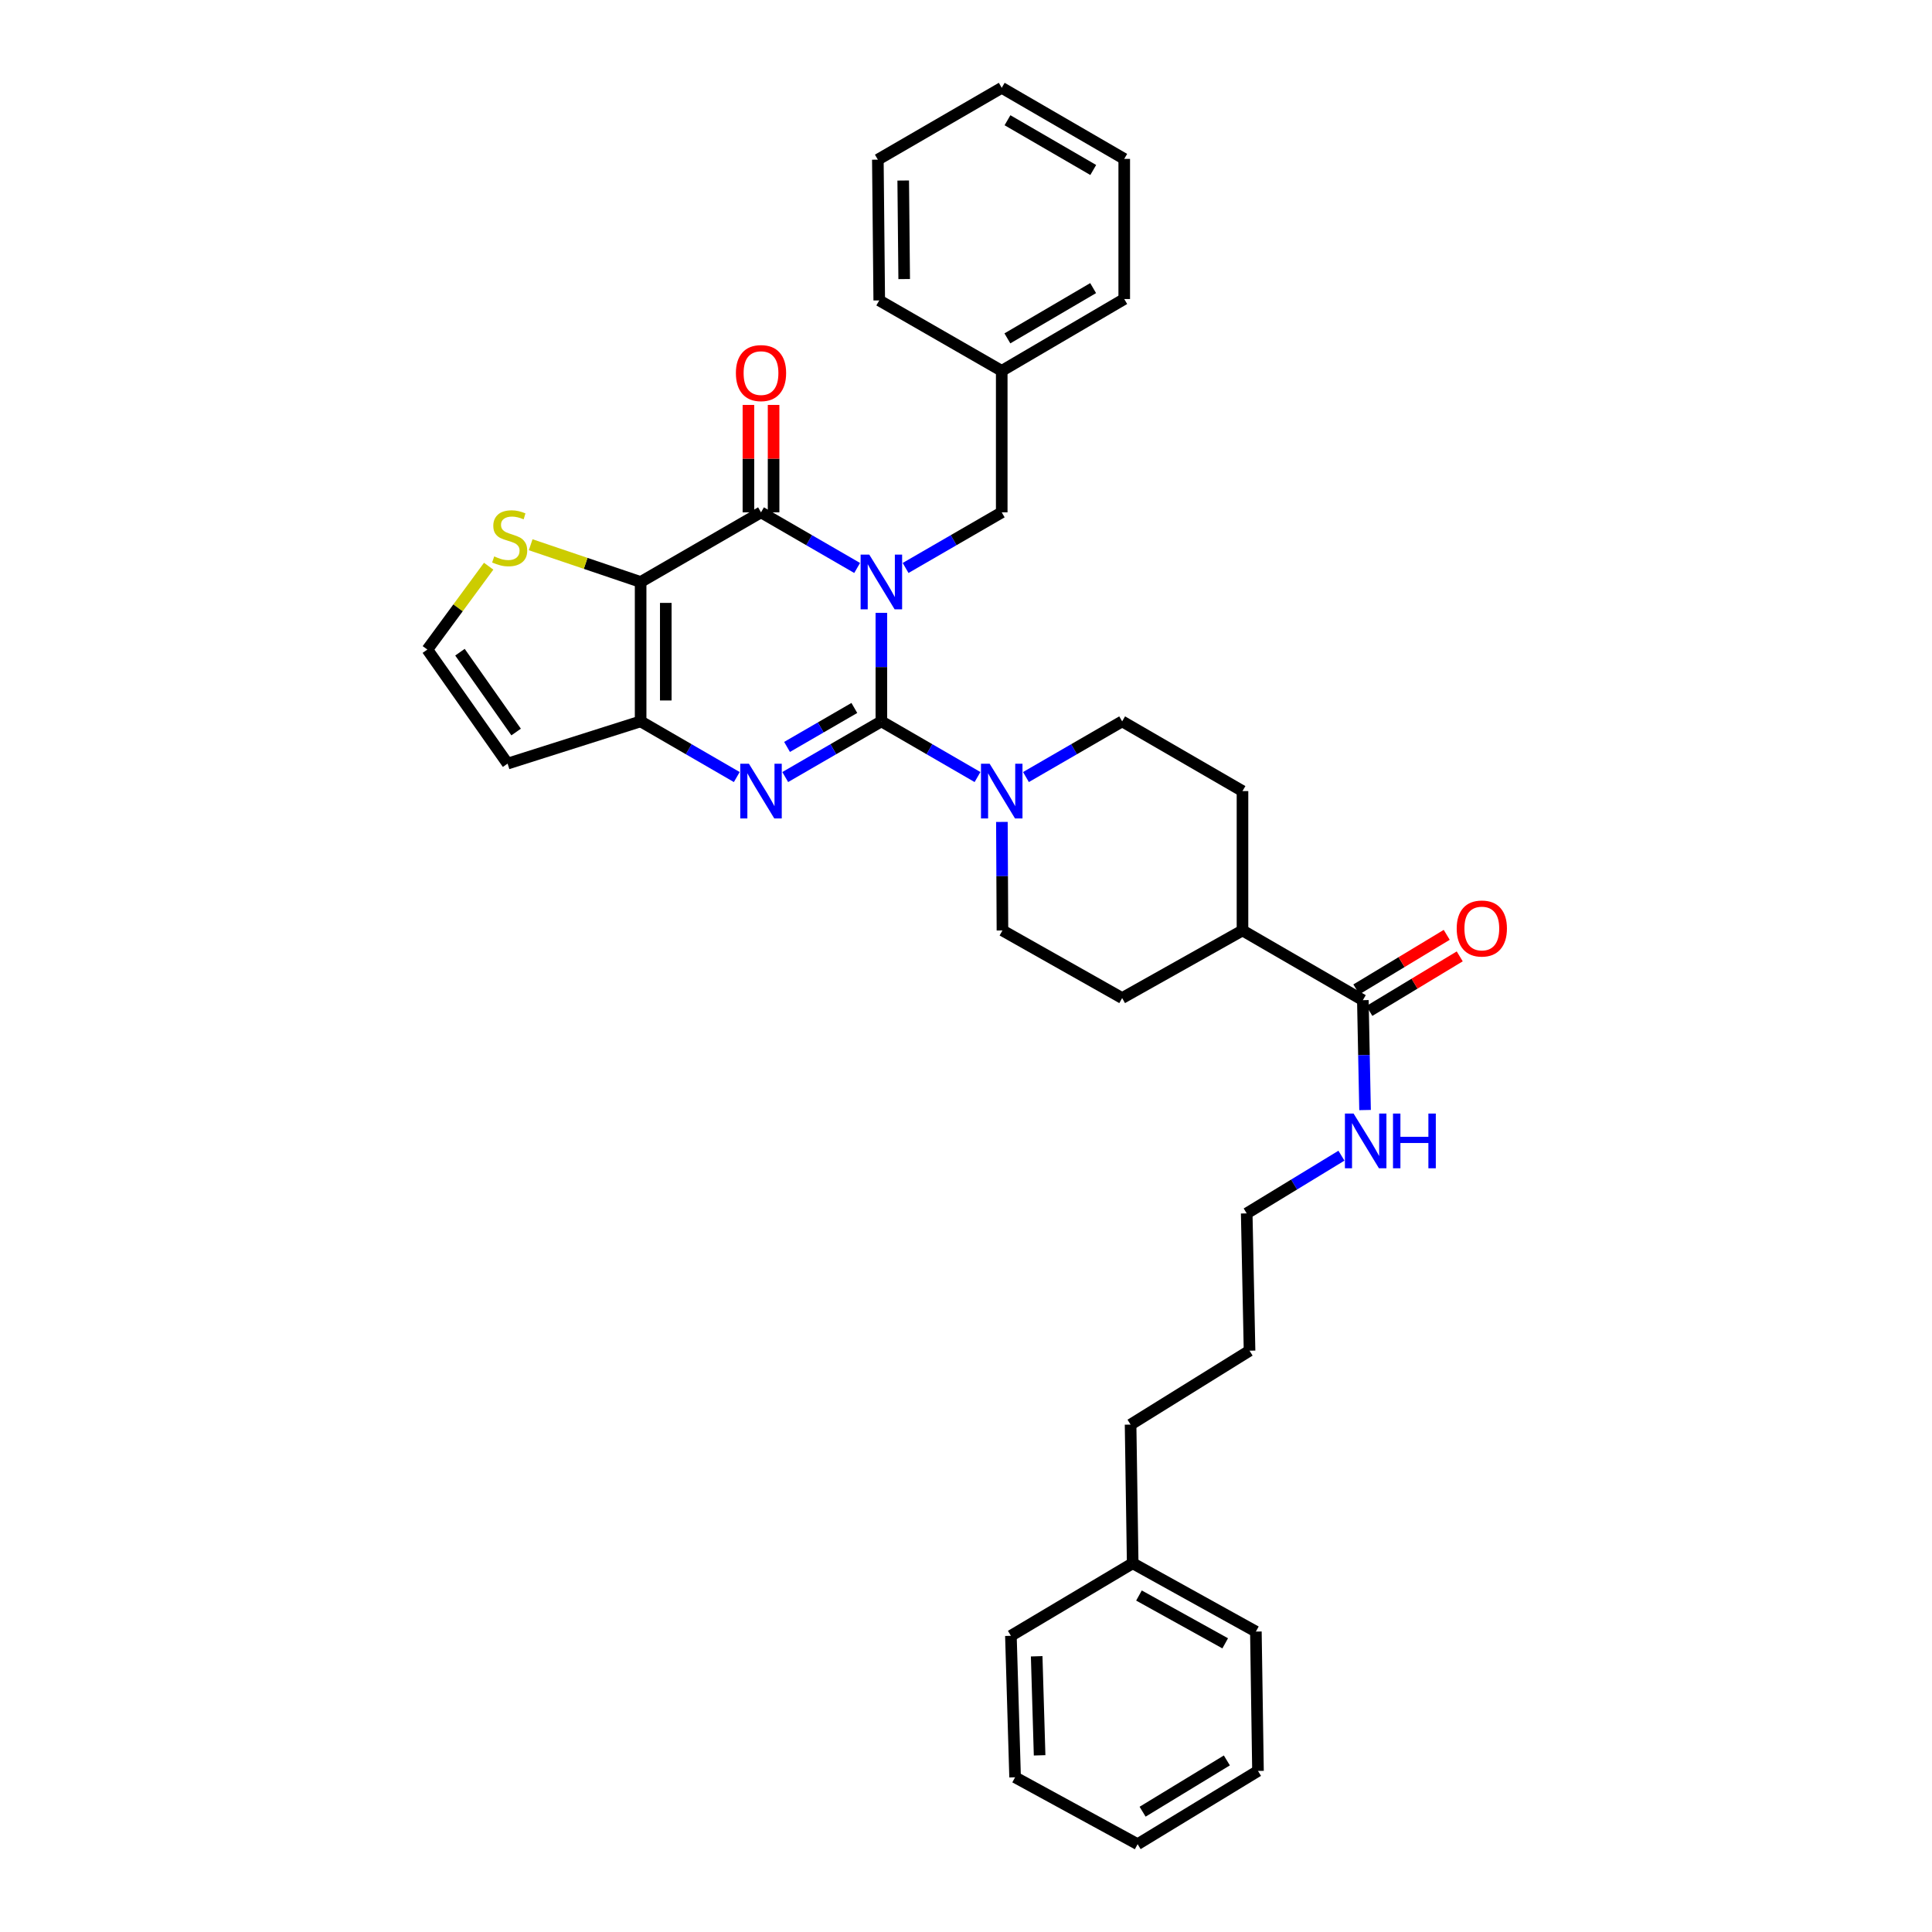 <?xml version='1.0' encoding='iso-8859-1'?>
<svg version='1.1' baseProfile='full'
              xmlns='http://www.w3.org/2000/svg'
                      xmlns:rdkit='http://www.rdkit.org/xml'
                      xmlns:xlink='http://www.w3.org/1999/xlink'
                  xml:space='preserve'
width='1000px' height='1000px' viewBox='0 0 1000 1000'>
<!-- END OF HEADER -->
<rect style='opacity:1.0;fill:#FFFFFF;stroke:none' width='1000' height='1000' x='0' y='0'> </rect>
<path class='bond-0' d='M 456.196,317.201 L 456.196,345.291' style='fill:none;fill-rule:evenodd;stroke:#0000FF;stroke-width:6px;stroke-linecap:butt;stroke-linejoin:miter;stroke-opacity:1' />
<path class='bond-0' d='M 456.196,345.291 L 456.196,373.382' style='fill:none;fill-rule:evenodd;stroke:#000000;stroke-width:6px;stroke-linecap:butt;stroke-linejoin:miter;stroke-opacity:1' />
<path class='bond-1' d='M 443.656,293.981 L 418.776,279.584' style='fill:none;fill-rule:evenodd;stroke:#0000FF;stroke-width:6px;stroke-linecap:butt;stroke-linejoin:miter;stroke-opacity:1' />
<path class='bond-1' d='M 418.776,279.584 L 393.896,265.187' style='fill:none;fill-rule:evenodd;stroke:#000000;stroke-width:6px;stroke-linecap:butt;stroke-linejoin:miter;stroke-opacity:1' />
<path class='bond-7' d='M 468.735,293.981 L 493.616,279.584' style='fill:none;fill-rule:evenodd;stroke:#0000FF;stroke-width:6px;stroke-linecap:butt;stroke-linejoin:miter;stroke-opacity:1' />
<path class='bond-7' d='M 493.616,279.584 L 518.496,265.187' style='fill:none;fill-rule:evenodd;stroke:#000000;stroke-width:6px;stroke-linecap:butt;stroke-linejoin:miter;stroke-opacity:1' />
<path class='bond-2' d='M 456.196,373.382 L 431.316,387.79' style='fill:none;fill-rule:evenodd;stroke:#000000;stroke-width:6px;stroke-linecap:butt;stroke-linejoin:miter;stroke-opacity:1' />
<path class='bond-2' d='M 431.316,387.79 L 406.436,402.199' style='fill:none;fill-rule:evenodd;stroke:#0000FF;stroke-width:6px;stroke-linecap:butt;stroke-linejoin:miter;stroke-opacity:1' />
<path class='bond-2' d='M 442.207,366.437 L 424.791,376.524' style='fill:none;fill-rule:evenodd;stroke:#000000;stroke-width:6px;stroke-linecap:butt;stroke-linejoin:miter;stroke-opacity:1' />
<path class='bond-2' d='M 424.791,376.524 L 407.375,386.61' style='fill:none;fill-rule:evenodd;stroke:#0000FF;stroke-width:6px;stroke-linecap:butt;stroke-linejoin:miter;stroke-opacity:1' />
<path class='bond-5' d='M 456.196,373.382 L 481.076,387.79' style='fill:none;fill-rule:evenodd;stroke:#000000;stroke-width:6px;stroke-linecap:butt;stroke-linejoin:miter;stroke-opacity:1' />
<path class='bond-5' d='M 481.076,387.79 L 505.956,402.199' style='fill:none;fill-rule:evenodd;stroke:#0000FF;stroke-width:6px;stroke-linecap:butt;stroke-linejoin:miter;stroke-opacity:1' />
<path class='bond-3' d='M 393.896,265.187 L 331.588,301.237' style='fill:none;fill-rule:evenodd;stroke:#000000;stroke-width:6px;stroke-linecap:butt;stroke-linejoin:miter;stroke-opacity:1' />
<path class='bond-11' d='M 400.406,265.187 L 400.406,237.389' style='fill:none;fill-rule:evenodd;stroke:#000000;stroke-width:6px;stroke-linecap:butt;stroke-linejoin:miter;stroke-opacity:1' />
<path class='bond-11' d='M 400.406,237.389 L 400.406,209.592' style='fill:none;fill-rule:evenodd;stroke:#FF0000;stroke-width:6px;stroke-linecap:butt;stroke-linejoin:miter;stroke-opacity:1' />
<path class='bond-11' d='M 387.386,265.187 L 387.386,237.389' style='fill:none;fill-rule:evenodd;stroke:#000000;stroke-width:6px;stroke-linecap:butt;stroke-linejoin:miter;stroke-opacity:1' />
<path class='bond-11' d='M 387.386,237.389 L 387.386,209.592' style='fill:none;fill-rule:evenodd;stroke:#FF0000;stroke-width:6px;stroke-linecap:butt;stroke-linejoin:miter;stroke-opacity:1' />
<path class='bond-34' d='M 381.356,402.2 L 356.472,387.791' style='fill:none;fill-rule:evenodd;stroke:#0000FF;stroke-width:6px;stroke-linecap:butt;stroke-linejoin:miter;stroke-opacity:1' />
<path class='bond-34' d='M 356.472,387.791 L 331.588,373.382' style='fill:none;fill-rule:evenodd;stroke:#000000;stroke-width:6px;stroke-linecap:butt;stroke-linejoin:miter;stroke-opacity:1' />
<path class='bond-4' d='M 331.588,301.237 L 331.588,373.382' style='fill:none;fill-rule:evenodd;stroke:#000000;stroke-width:6px;stroke-linecap:butt;stroke-linejoin:miter;stroke-opacity:1' />
<path class='bond-4' d='M 344.608,312.059 L 344.608,362.56' style='fill:none;fill-rule:evenodd;stroke:#000000;stroke-width:6px;stroke-linecap:butt;stroke-linejoin:miter;stroke-opacity:1' />
<path class='bond-6' d='M 331.588,301.237 L 303.132,291.599' style='fill:none;fill-rule:evenodd;stroke:#000000;stroke-width:6px;stroke-linecap:butt;stroke-linejoin:miter;stroke-opacity:1' />
<path class='bond-6' d='M 303.132,291.599 L 274.675,281.96' style='fill:none;fill-rule:evenodd;stroke:#CCCC00;stroke-width:6px;stroke-linecap:butt;stroke-linejoin:miter;stroke-opacity:1' />
<path class='bond-8' d='M 331.588,373.382 L 262.728,395.241' style='fill:none;fill-rule:evenodd;stroke:#000000;stroke-width:6px;stroke-linecap:butt;stroke-linejoin:miter;stroke-opacity:1' />
<path class='bond-12' d='M 531.036,402.202 L 555.931,387.792' style='fill:none;fill-rule:evenodd;stroke:#0000FF;stroke-width:6px;stroke-linecap:butt;stroke-linejoin:miter;stroke-opacity:1' />
<path class='bond-12' d='M 555.931,387.792 L 580.825,373.382' style='fill:none;fill-rule:evenodd;stroke:#000000;stroke-width:6px;stroke-linecap:butt;stroke-linejoin:miter;stroke-opacity:1' />
<path class='bond-13' d='M 518.578,425.425 L 518.721,453.515' style='fill:none;fill-rule:evenodd;stroke:#0000FF;stroke-width:6px;stroke-linecap:butt;stroke-linejoin:miter;stroke-opacity:1' />
<path class='bond-13' d='M 518.721,453.515 L 518.865,481.606' style='fill:none;fill-rule:evenodd;stroke:#000000;stroke-width:6px;stroke-linecap:butt;stroke-linejoin:miter;stroke-opacity:1' />
<path class='bond-10' d='M 252.928,293.068 L 237.061,314.639' style='fill:none;fill-rule:evenodd;stroke:#CCCC00;stroke-width:6px;stroke-linecap:butt;stroke-linejoin:miter;stroke-opacity:1' />
<path class='bond-10' d='M 237.061,314.639 L 221.194,336.21' style='fill:none;fill-rule:evenodd;stroke:#000000;stroke-width:6px;stroke-linecap:butt;stroke-linejoin:miter;stroke-opacity:1' />
<path class='bond-19' d='M 518.496,265.187 L 518.496,191.95' style='fill:none;fill-rule:evenodd;stroke:#000000;stroke-width:6px;stroke-linecap:butt;stroke-linejoin:miter;stroke-opacity:1' />
<path class='bond-35' d='M 262.728,395.241 L 221.194,336.21' style='fill:none;fill-rule:evenodd;stroke:#000000;stroke-width:6px;stroke-linecap:butt;stroke-linejoin:miter;stroke-opacity:1' />
<path class='bond-35' d='M 267.146,378.894 L 238.073,337.573' style='fill:none;fill-rule:evenodd;stroke:#000000;stroke-width:6px;stroke-linecap:butt;stroke-linejoin:miter;stroke-opacity:1' />
<path class='bond-9' d='M 705.411,517.685 L 643.111,481.606' style='fill:none;fill-rule:evenodd;stroke:#000000;stroke-width:6px;stroke-linecap:butt;stroke-linejoin:miter;stroke-opacity:1' />
<path class='bond-15' d='M 708.775,523.259 L 732.164,509.139' style='fill:none;fill-rule:evenodd;stroke:#000000;stroke-width:6px;stroke-linecap:butt;stroke-linejoin:miter;stroke-opacity:1' />
<path class='bond-15' d='M 732.164,509.139 L 755.554,495.02' style='fill:none;fill-rule:evenodd;stroke:#FF0000;stroke-width:6px;stroke-linecap:butt;stroke-linejoin:miter;stroke-opacity:1' />
<path class='bond-15' d='M 702.046,512.112 L 725.436,497.993' style='fill:none;fill-rule:evenodd;stroke:#000000;stroke-width:6px;stroke-linecap:butt;stroke-linejoin:miter;stroke-opacity:1' />
<path class='bond-15' d='M 725.436,497.993 L 748.825,483.874' style='fill:none;fill-rule:evenodd;stroke:#FF0000;stroke-width:6px;stroke-linecap:butt;stroke-linejoin:miter;stroke-opacity:1' />
<path class='bond-18' d='M 705.411,517.685 L 705.981,546.121' style='fill:none;fill-rule:evenodd;stroke:#000000;stroke-width:6px;stroke-linecap:butt;stroke-linejoin:miter;stroke-opacity:1' />
<path class='bond-18' d='M 705.981,546.121 L 706.551,574.557' style='fill:none;fill-rule:evenodd;stroke:#0000FF;stroke-width:6px;stroke-linecap:butt;stroke-linejoin:miter;stroke-opacity:1' />
<path class='bond-16' d='M 580.825,373.382 L 643.111,409.461' style='fill:none;fill-rule:evenodd;stroke:#000000;stroke-width:6px;stroke-linecap:butt;stroke-linejoin:miter;stroke-opacity:1' />
<path class='bond-17' d='M 518.865,481.606 L 580.825,516.593' style='fill:none;fill-rule:evenodd;stroke:#000000;stroke-width:6px;stroke-linecap:butt;stroke-linejoin:miter;stroke-opacity:1' />
<path class='bond-14' d='M 643.111,481.606 L 580.825,516.593' style='fill:none;fill-rule:evenodd;stroke:#000000;stroke-width:6px;stroke-linecap:butt;stroke-linejoin:miter;stroke-opacity:1' />
<path class='bond-36' d='M 643.111,481.606 L 643.111,409.461' style='fill:none;fill-rule:evenodd;stroke:#000000;stroke-width:6px;stroke-linecap:butt;stroke-linejoin:miter;stroke-opacity:1' />
<path class='bond-21' d='M 694.329,598.18 L 669.812,613.115' style='fill:none;fill-rule:evenodd;stroke:#0000FF;stroke-width:6px;stroke-linecap:butt;stroke-linejoin:miter;stroke-opacity:1' />
<path class='bond-21' d='M 669.812,613.115 L 645.295,628.05' style='fill:none;fill-rule:evenodd;stroke:#000000;stroke-width:6px;stroke-linecap:butt;stroke-linejoin:miter;stroke-opacity:1' />
<path class='bond-23' d='M 518.496,191.95 L 581.903,154.778' style='fill:none;fill-rule:evenodd;stroke:#000000;stroke-width:6px;stroke-linecap:butt;stroke-linejoin:miter;stroke-opacity:1' />
<path class='bond-23' d='M 521.422,175.142 L 565.807,149.122' style='fill:none;fill-rule:evenodd;stroke:#000000;stroke-width:6px;stroke-linecap:butt;stroke-linejoin:miter;stroke-opacity:1' />
<path class='bond-24' d='M 518.496,191.95 L 455.096,155.501' style='fill:none;fill-rule:evenodd;stroke:#000000;stroke-width:6px;stroke-linecap:butt;stroke-linejoin:miter;stroke-opacity:1' />
<path class='bond-20' d='M 586.279,809.15 L 585.187,737.374' style='fill:none;fill-rule:evenodd;stroke:#000000;stroke-width:6px;stroke-linecap:butt;stroke-linejoin:miter;stroke-opacity:1' />
<path class='bond-25' d='M 586.279,809.15 L 650.04,844.499' style='fill:none;fill-rule:evenodd;stroke:#000000;stroke-width:6px;stroke-linecap:butt;stroke-linejoin:miter;stroke-opacity:1' />
<path class='bond-25' d='M 589.53,825.839 L 634.163,850.583' style='fill:none;fill-rule:evenodd;stroke:#000000;stroke-width:6px;stroke-linecap:butt;stroke-linejoin:miter;stroke-opacity:1' />
<path class='bond-26' d='M 586.279,809.15 L 523.241,846.69' style='fill:none;fill-rule:evenodd;stroke:#000000;stroke-width:6px;stroke-linecap:butt;stroke-linejoin:miter;stroke-opacity:1' />
<path class='bond-27' d='M 645.295,628.05 L 646.763,699.117' style='fill:none;fill-rule:evenodd;stroke:#000000;stroke-width:6px;stroke-linecap:butt;stroke-linejoin:miter;stroke-opacity:1' />
<path class='bond-22' d='M 585.187,737.374 L 646.763,699.117' style='fill:none;fill-rule:evenodd;stroke:#000000;stroke-width:6px;stroke-linecap:butt;stroke-linejoin:miter;stroke-opacity:1' />
<path class='bond-29' d='M 581.903,154.778 L 581.903,82.243' style='fill:none;fill-rule:evenodd;stroke:#000000;stroke-width:6px;stroke-linecap:butt;stroke-linejoin:miter;stroke-opacity:1' />
<path class='bond-30' d='M 455.096,155.501 L 454.373,82.633' style='fill:none;fill-rule:evenodd;stroke:#000000;stroke-width:6px;stroke-linecap:butt;stroke-linejoin:miter;stroke-opacity:1' />
<path class='bond-30' d='M 468.007,144.442 L 467.501,93.434' style='fill:none;fill-rule:evenodd;stroke:#000000;stroke-width:6px;stroke-linecap:butt;stroke-linejoin:miter;stroke-opacity:1' />
<path class='bond-31' d='M 650.04,844.499 L 651.132,916.629' style='fill:none;fill-rule:evenodd;stroke:#000000;stroke-width:6px;stroke-linecap:butt;stroke-linejoin:miter;stroke-opacity:1' />
<path class='bond-28' d='M 523.241,846.69 L 525.411,919.927' style='fill:none;fill-rule:evenodd;stroke:#000000;stroke-width:6px;stroke-linecap:butt;stroke-linejoin:miter;stroke-opacity:1' />
<path class='bond-28' d='M 536.581,857.29 L 538.1,908.556' style='fill:none;fill-rule:evenodd;stroke:#000000;stroke-width:6px;stroke-linecap:butt;stroke-linejoin:miter;stroke-opacity:1' />
<path class='bond-32' d='M 525.411,919.927 L 588.832,954.545' style='fill:none;fill-rule:evenodd;stroke:#000000;stroke-width:6px;stroke-linecap:butt;stroke-linejoin:miter;stroke-opacity:1' />
<path class='bond-37' d='M 581.903,82.243 L 518.496,45.455' style='fill:none;fill-rule:evenodd;stroke:#000000;stroke-width:6px;stroke-linecap:butt;stroke-linejoin:miter;stroke-opacity:1' />
<path class='bond-37' d='M 565.858,87.986 L 521.473,62.234' style='fill:none;fill-rule:evenodd;stroke:#000000;stroke-width:6px;stroke-linecap:butt;stroke-linejoin:miter;stroke-opacity:1' />
<path class='bond-33' d='M 454.373,82.633 L 518.496,45.455' style='fill:none;fill-rule:evenodd;stroke:#000000;stroke-width:6px;stroke-linecap:butt;stroke-linejoin:miter;stroke-opacity:1' />
<path class='bond-38' d='M 651.132,916.629 L 588.832,954.545' style='fill:none;fill-rule:evenodd;stroke:#000000;stroke-width:6px;stroke-linecap:butt;stroke-linejoin:miter;stroke-opacity:1' />
<path class='bond-38' d='M 635.018,911.194 L 591.408,937.736' style='fill:none;fill-rule:evenodd;stroke:#000000;stroke-width:6px;stroke-linecap:butt;stroke-linejoin:miter;stroke-opacity:1' />
<path  class='atom-0' d='M 449.936 287.077
L 459.216 302.077
Q 460.136 303.557, 461.616 306.237
Q 463.096 308.917, 463.176 309.077
L 463.176 287.077
L 466.936 287.077
L 466.936 315.397
L 463.056 315.397
L 453.096 298.997
Q 451.936 297.077, 450.696 294.877
Q 449.496 292.677, 449.136 291.997
L 449.136 315.397
L 445.456 315.397
L 445.456 287.077
L 449.936 287.077
' fill='#0000FF'/>
<path  class='atom-3' d='M 387.636 395.301
L 396.916 410.301
Q 397.836 411.781, 399.316 414.461
Q 400.796 417.141, 400.876 417.301
L 400.876 395.301
L 404.636 395.301
L 404.636 423.621
L 400.756 423.621
L 390.796 407.221
Q 389.636 405.301, 388.396 403.101
Q 387.196 400.901, 386.836 400.221
L 386.836 423.621
L 383.156 423.621
L 383.156 395.301
L 387.636 395.301
' fill='#0000FF'/>
<path  class='atom-6' d='M 512.236 395.301
L 521.516 410.301
Q 522.436 411.781, 523.916 414.461
Q 525.396 417.141, 525.476 417.301
L 525.476 395.301
L 529.236 395.301
L 529.236 423.621
L 525.356 423.621
L 515.396 407.221
Q 514.236 405.301, 512.996 403.101
Q 511.796 400.901, 511.436 400.221
L 511.436 423.621
L 507.756 423.621
L 507.756 395.301
L 512.236 395.301
' fill='#0000FF'/>
<path  class='atom-7' d='M 255.806 287.999
Q 256.126 288.119, 257.446 288.679
Q 258.766 289.239, 260.206 289.599
Q 261.686 289.919, 263.126 289.919
Q 265.806 289.919, 267.366 288.639
Q 268.926 287.319, 268.926 285.039
Q 268.926 283.479, 268.126 282.519
Q 267.366 281.559, 266.166 281.039
Q 264.966 280.519, 262.966 279.919
Q 260.446 279.159, 258.926 278.439
Q 257.446 277.719, 256.366 276.199
Q 255.326 274.679, 255.326 272.119
Q 255.326 268.559, 257.726 266.359
Q 260.166 264.159, 264.966 264.159
Q 268.246 264.159, 271.966 265.719
L 271.046 268.799
Q 267.646 267.399, 265.086 267.399
Q 262.326 267.399, 260.806 268.559
Q 259.286 269.679, 259.326 271.639
Q 259.326 273.159, 260.086 274.079
Q 260.886 274.999, 262.006 275.519
Q 263.166 276.039, 265.086 276.639
Q 267.646 277.439, 269.166 278.239
Q 270.686 279.039, 271.766 280.679
Q 272.886 282.279, 272.886 285.039
Q 272.886 288.959, 270.246 291.079
Q 267.646 293.159, 263.286 293.159
Q 260.766 293.159, 258.846 292.599
Q 256.966 292.079, 254.726 291.159
L 255.806 287.999
' fill='#CCCC00'/>
<path  class='atom-12' d='M 380.896 193.108
Q 380.896 186.308, 384.256 182.508
Q 387.616 178.708, 393.896 178.708
Q 400.176 178.708, 403.536 182.508
Q 406.896 186.308, 406.896 193.108
Q 406.896 199.988, 403.496 203.908
Q 400.096 207.788, 393.896 207.788
Q 387.656 207.788, 384.256 203.908
Q 380.896 200.028, 380.896 193.108
M 393.896 204.588
Q 398.216 204.588, 400.536 201.708
Q 402.896 198.788, 402.896 193.108
Q 402.896 187.548, 400.536 184.748
Q 398.216 181.908, 393.896 181.908
Q 389.576 181.908, 387.216 184.708
Q 384.896 187.508, 384.896 193.108
Q 384.896 198.828, 387.216 201.708
Q 389.576 204.588, 393.896 204.588
' fill='#FF0000'/>
<path  class='atom-16' d='M 753.987 480.594
Q 753.987 473.794, 757.347 469.994
Q 760.707 466.194, 766.987 466.194
Q 773.267 466.194, 776.627 469.994
Q 779.987 473.794, 779.987 480.594
Q 779.987 487.474, 776.587 491.394
Q 773.187 495.274, 766.987 495.274
Q 760.747 495.274, 757.347 491.394
Q 753.987 487.514, 753.987 480.594
M 766.987 492.074
Q 771.307 492.074, 773.627 489.194
Q 775.987 486.274, 775.987 480.594
Q 775.987 475.034, 773.627 472.234
Q 771.307 469.394, 766.987 469.394
Q 762.667 469.394, 760.307 472.194
Q 757.987 474.994, 757.987 480.594
Q 757.987 486.314, 760.307 489.194
Q 762.667 492.074, 766.987 492.074
' fill='#FF0000'/>
<path  class='atom-19' d='M 700.612 576.379
L 709.892 591.379
Q 710.812 592.859, 712.292 595.539
Q 713.772 598.219, 713.852 598.379
L 713.852 576.379
L 717.612 576.379
L 717.612 604.699
L 713.732 604.699
L 703.772 588.299
Q 702.612 586.379, 701.372 584.179
Q 700.172 581.979, 699.812 581.299
L 699.812 604.699
L 696.132 604.699
L 696.132 576.379
L 700.612 576.379
' fill='#0000FF'/>
<path  class='atom-19' d='M 721.012 576.379
L 724.852 576.379
L 724.852 588.419
L 739.332 588.419
L 739.332 576.379
L 743.172 576.379
L 743.172 604.699
L 739.332 604.699
L 739.332 591.619
L 724.852 591.619
L 724.852 604.699
L 721.012 604.699
L 721.012 576.379
' fill='#0000FF'/>
</svg>
